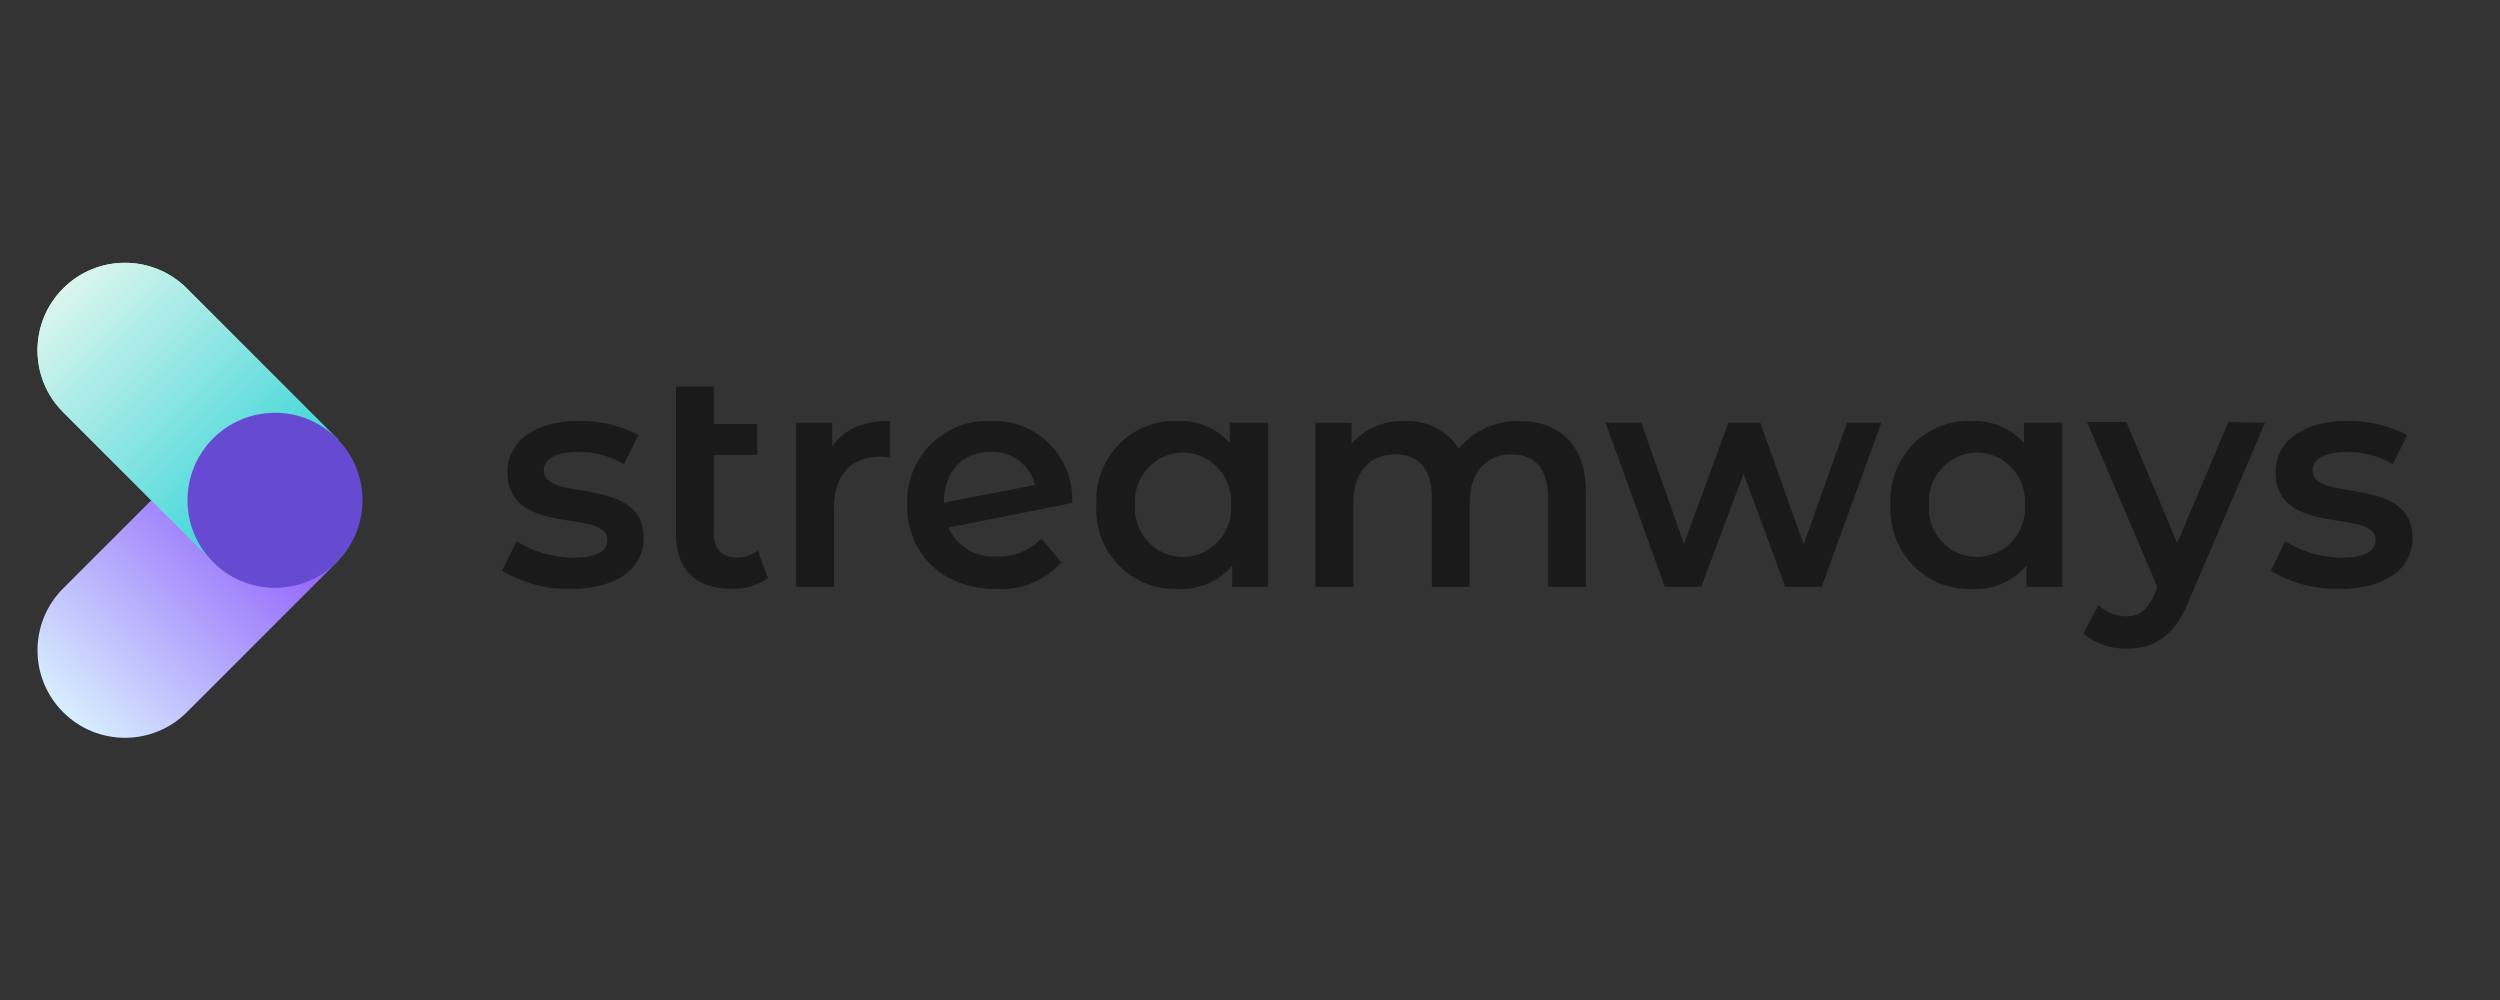 <svg width="200" height="80" viewBox="0 0 200 80" fill="none" xmlns="http://www.w3.org/2000/svg">
<rect x="0" y="0" width="200" height="80" fill="#333333" stroke="none"/>
<path fill-rule="evenodd" clip-rule="evenodd" d="M27.071 35.195L17.172 45.094L5.05 32.973C2.316 30.239 2.316 25.807 5.05 23.074C7.784 20.34 12.216 20.34 14.95 23.074L27.071 35.195Z" fill="url(#paint0_linear_2725_40594)"/>
<path fill-rule="evenodd" clip-rule="evenodd" d="M17.172 34.952L27.071 44.852L14.95 56.973C12.216 59.707 7.784 59.707 5.05 56.973C2.317 54.239 2.317 49.807 5.05 47.074L17.172 34.952Z" fill="url(#paint1_linear_2725_40594)"/>
<g style="mix-blend-mode:overlay">
<path fill-rule="evenodd" clip-rule="evenodd" d="M27.071 35.195L17.172 45.094L5.05 32.973C2.316 30.239 2.316 25.807 5.05 23.074C7.784 20.34 12.216 20.34 14.95 23.074L27.071 35.195Z" fill="url(#paint2_linear_2725_40594)"/>
</g>
<circle cx="22" cy="40.023" r="7" fill="#674AD2"/>
<path d="M40.172 45.648L41.334 43.306C42.702 44.159 44.275 44.61 45.88 44.609C47.788 44.609 48.586 44.072 48.586 43.166C48.586 40.656 40.597 43.016 40.597 37.778C40.597 35.295 42.8 33.675 46.287 33.675C47.953 33.652 49.599 34.038 51.084 34.802L49.922 37.135C48.795 36.472 47.511 36.134 46.209 36.157C44.37 36.157 43.503 36.774 43.503 37.628C43.503 40.269 51.492 37.927 51.492 43.06C51.492 45.525 49.263 47.118 45.628 47.118C43.71 47.155 41.82 46.645 40.172 45.648Z" fill="#1A1A1A"/>
<path d="M61.434 46.238C60.587 46.847 59.566 47.156 58.528 47.118C55.7 47.118 54.078 45.595 54.078 42.716V30.919H57.105V33.921H60.575V36.386H57.105V42.628C57.105 43.905 57.756 44.6 58.892 44.6C59.515 44.625 60.128 44.433 60.627 44.054L61.434 46.238Z" fill="#1A1A1A"/>
<path d="M71.184 33.675V36.598C70.953 36.551 70.718 36.527 70.482 36.527C68.174 36.527 66.726 37.901 66.726 40.577V46.951H63.698V33.816H66.578V35.735C67.454 34.361 69.024 33.675 71.184 33.675Z" fill="#1A1A1A"/>
<path fill-rule="evenodd" clip-rule="evenodd" d="M84.915 44.979L83.311 43.086C82.39 44.044 81.114 44.562 79.797 44.512C78.141 44.663 76.571 43.739 75.876 42.206L85.783 40.234C85.849 38.457 85.175 36.735 83.928 35.487C82.68 34.24 80.974 33.582 79.225 33.675C77.446 33.603 75.718 34.285 74.455 35.557C73.191 36.83 72.506 38.578 72.563 40.383C72.563 44.292 75.373 47.118 79.71 47.118C81.676 47.247 83.592 46.46 84.915 44.979ZM75.512 40.214L75.504 40.216H75.512C75.512 40.215 75.512 40.215 75.512 40.214ZM75.512 40.214L82.816 38.79C82.379 37.166 80.89 36.068 79.234 36.148C77.039 36.131 75.513 37.706 75.512 40.214Z" fill="#1A1A1A"/>
<path fill-rule="evenodd" clip-rule="evenodd" d="M98.578 46.951H101.458V33.815H98.387V35.435C97.323 34.263 95.809 33.62 94.24 33.674C92.471 33.594 90.751 34.278 89.507 35.556C88.262 36.835 87.609 38.589 87.708 40.383C87.604 42.181 88.254 43.94 89.499 45.224C90.745 46.508 92.467 47.196 94.24 47.118C95.892 47.208 97.493 46.52 98.578 45.252V46.951ZM96.638 36.78C97.867 37.538 98.578 38.927 98.481 40.383C98.578 41.839 97.867 43.228 96.638 43.986C95.409 44.743 93.867 44.743 92.638 43.986C91.41 43.228 90.699 41.839 90.796 40.383C90.699 38.927 91.41 37.538 92.638 36.78C93.867 36.022 95.409 36.022 96.638 36.78Z" fill="#1A1A1A"/>
<path d="M126.874 39.423V46.951H123.846V39.82C123.846 37.487 122.779 36.351 120.94 36.351C118.954 36.351 117.575 37.68 117.575 40.286V46.951H114.547V39.82C114.547 37.487 113.48 36.351 111.633 36.351C109.629 36.351 108.267 37.68 108.267 40.286V46.951H105.24V33.815H108.119V35.506C109.193 34.285 110.751 33.618 112.361 33.692C114.087 33.587 115.737 34.418 116.699 35.876C117.898 34.434 119.681 33.63 121.539 33.692C124.688 33.675 126.874 35.506 126.874 39.423Z" fill="#1A1A1A"/>
<path d="M150.504 33.815L145.733 46.951H142.827L139.488 37.901L136.096 46.951H133.19L128.445 33.815H131.299L134.717 43.5L138.273 33.815H140.824L144.293 43.553L147.763 33.815H150.504Z" fill="#1A1A1A"/>
<path fill-rule="evenodd" clip-rule="evenodd" d="M162.118 46.951H164.972V33.816H161.919V35.435C160.858 34.265 159.347 33.622 157.781 33.675C156.01 33.592 154.288 34.275 153.042 35.553C151.795 36.832 151.14 38.587 151.24 40.383C151.138 42.182 151.791 43.941 153.037 45.225C154.284 46.508 156.007 47.196 157.781 47.118C159.434 47.212 161.035 46.522 162.118 45.252V46.951ZM160.154 36.78C161.383 37.538 162.094 38.927 161.997 40.383C162.094 41.839 161.383 43.228 160.154 43.986C158.925 44.744 157.383 44.744 156.154 43.986C154.926 43.228 154.215 41.839 154.311 40.383C154.215 38.927 154.926 37.538 156.154 36.78C157.383 36.023 158.925 36.023 160.154 36.78Z" fill="#1A1A1A"/>
<path d="M181.202 33.816L175.13 48.008C173.942 50.983 172.294 51.89 170.134 51.89C168.873 51.918 167.643 51.49 166.664 50.684L167.878 48.421C168.486 48.989 169.282 49.303 170.108 49.302C171.175 49.302 171.799 48.791 172.38 47.488L172.597 46.969L166.959 33.763H170.108L174.176 43.447L178.27 33.763L181.202 33.816Z" fill="#1A1A1A"/>
<path d="M181.663 45.648L182.825 43.306C184.18 44.151 185.737 44.602 187.327 44.609C189.244 44.609 190.042 44.072 190.042 43.165C190.042 40.656 182.044 43.016 182.044 37.777C182.044 35.295 184.256 33.675 187.743 33.675C189.423 33.643 191.085 34.03 192.584 34.801L191.421 37.135C190.298 36.472 189.017 36.135 187.717 36.157C185.878 36.157 185.002 36.774 185.002 37.628C185.002 40.269 193 37.927 193 43.06C193 45.525 190.771 47.118 187.136 47.118C185.212 47.159 183.315 46.649 181.663 45.648H181.663Z" fill="#1A1A1A"/>
<defs>
<linearGradient id="paint0_linear_2725_40594" x1="3" y1="21.023" x2="21.5" y2="39.523" gradientUnits="userSpaceOnUse">
<stop stop-color="#EDF9F0"/>
<stop offset="1" stop-color="#44D7D9"/>
</linearGradient>
<linearGradient id="paint1_linear_2725_40594" x1="5.5" y1="57.523" x2="22" y2="40.523" gradientUnits="userSpaceOnUse">
<stop stop-color="#D7EFFF"/>
<stop offset="1" stop-color="#915FFB"/>
</linearGradient>
<linearGradient id="paint2_linear_2725_40594" x1="3" y1="21.023" x2="21.5" y2="39.523" gradientUnits="userSpaceOnUse">
<stop stop-color="#EDF9F0"/>
<stop offset="1" stop-color="#44D7D9"/>
</linearGradient>
</defs>
</svg>
